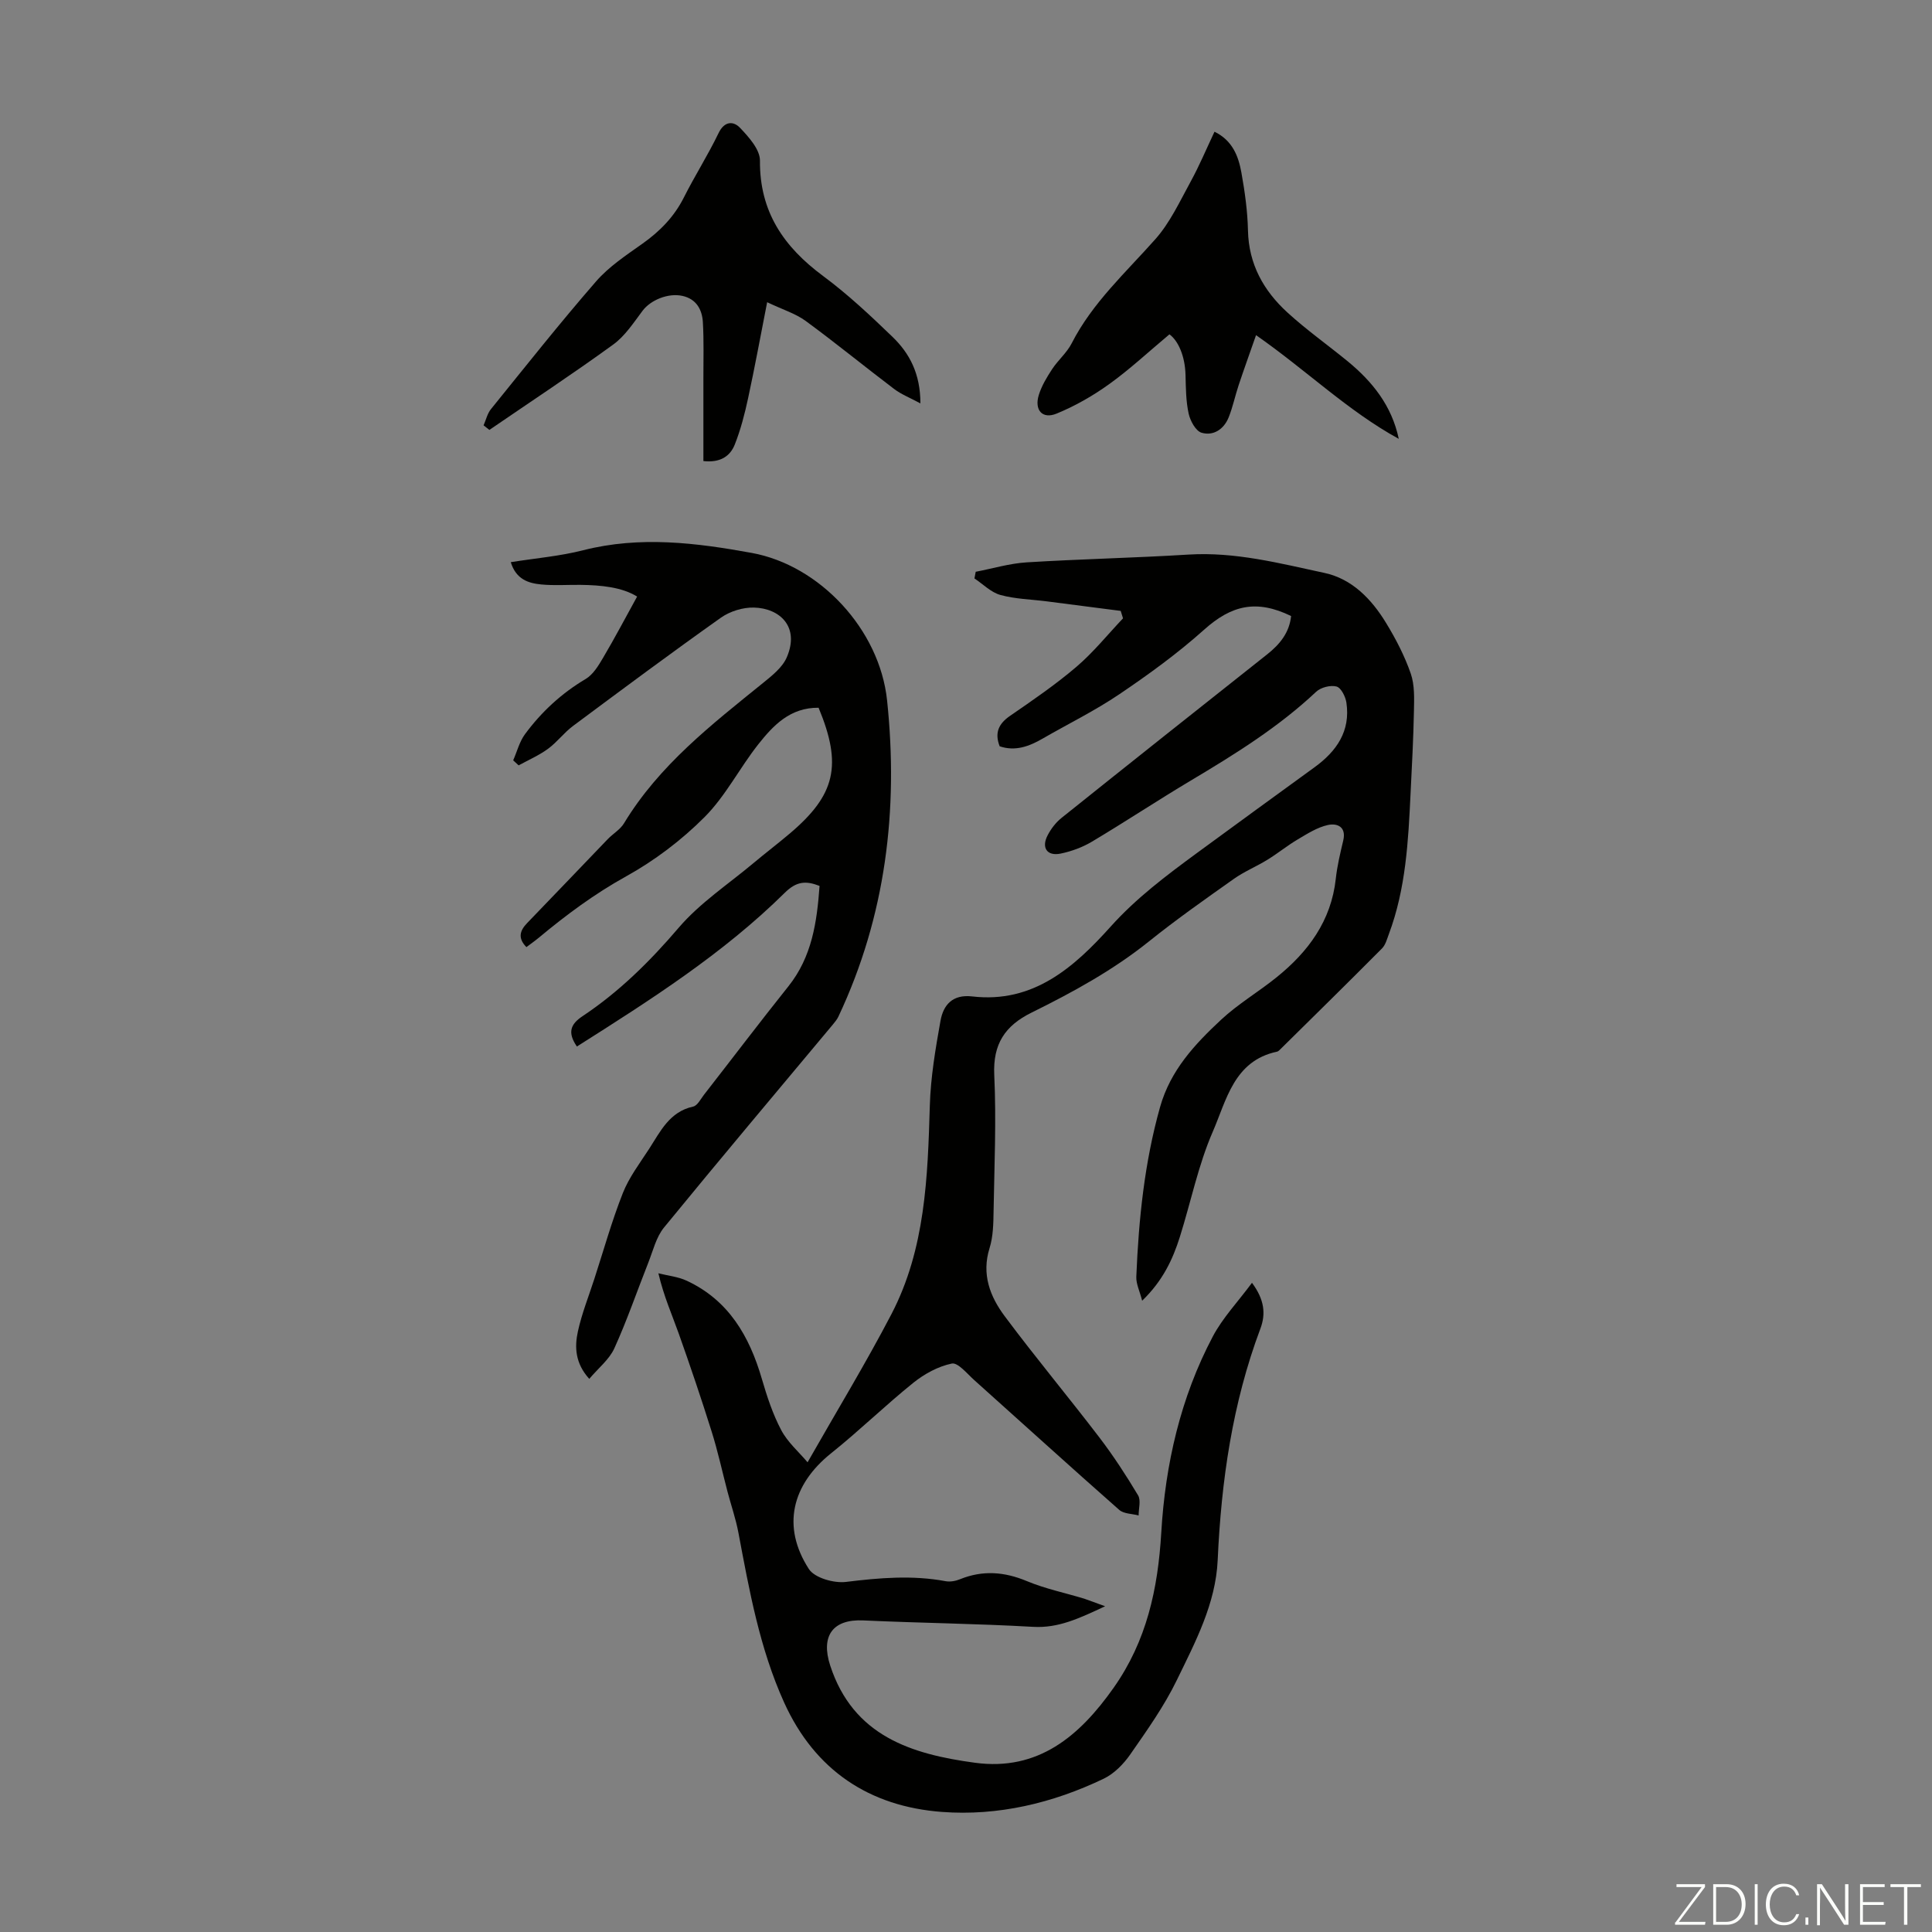 <svg enable-background="new 0 0 400 400" viewBox="0 0 400 400" xmlns="http://www.w3.org/2000/svg"><rect x="0" y="0" width="400" height="400" fill="#808080" stroke="none"/><g fill="#fbfcfa"><path d="m346.9 398 5.4-7.3h-5.2v-.6h5.9v.6l-5.4 7.2h5.5l-.1.6h-6.2v-.5z"/><path d="m354.7 390.1h2.8c2.3 0 3.9 1.6 3.9 4.1s-1.6 4.3-3.9 4.3h-2.8zm.6 7.8h2c2.2 0 3.3-1.6 3.3-3.6 0-1.8-1-3.6-3.3-3.6h-2z"/><path d="m363.9 390.1v8.4h-.6v-8.4z"/><path d="m372.5 396.3c-.4 1.3-1.4 2.3-3.2 2.3-2.4 0-3.7-1.9-3.7-4.3 0-2.3 1.2-4.3 3.7-4.3 1.8 0 2.9 1 3.2 2.4h-.6c-.4-1.1-1.1-1.8-2.5-1.8-2.1 0-3 1.9-3 3.7s.9 3.7 3 3.7c1.4 0 2.1-.7 2.5-1.7z"/><path d="m373.8 398.5v-1.5h.6v1.5z"/><path d="m376.2 398.5v-8.4h1c1.3 2 4.4 6.7 4.9 7.6-.1-1.2-.1-2.4-.1-3.8v-3.8h.7v8.4h-.9c-1.2-1.9-4.4-6.8-5-7.7.1 1.1 0 2.3 0 3.9v3.9h-.6z"/><path d="m390 394.4h-4.3v3.5h4.7l-.1.6h-5.2v-8.4h5.1v.6h-4.5v3.1h4.3z"/><path d="m394.2 390.7h-2.8v-.6h6.3v.6h-2.8v7.8h-.7z"/></g><path d="m228.8 332.56c-5.41 2.53-9.69 4.56-14.91 4.26-11.71-.67-23.45-.79-35.17-1.33-6.33-.29-8.82 3.23-6.84 9.33 4.77 14.63 16.86 18.37 29.98 20.14 13.09 1.77 21.66-5.53 28.71-15.53 6.83-9.69 9.17-20.44 9.86-32.15.83-14.1 3.98-27.93 10.67-40.58 2.04-3.86 5.18-7.15 8.11-11.11 2.58 3.48 2.89 6.43 1.74 9.49-5.8 15.45-8.1 31.52-8.84 47.91-.41 9.05-4.63 16.97-8.46 24.86-2.62 5.4-6.17 10.39-9.61 15.34-1.4 2.02-3.36 4.03-5.53 5.07-10.56 5.07-21.9 7.75-33.49 6.88-14.97-1.12-26.3-8.57-32.68-22.67-5.08-11.22-7.21-23.22-9.47-35.2-.54-2.83-1.49-5.58-2.23-8.37-1.1-4.18-2.01-8.42-3.31-12.54-2.13-6.79-4.42-13.54-6.8-20.25-1.38-3.88-3.08-7.66-4.22-12.49 1.96.5 4.07.7 5.87 1.54 8.68 4.04 12.98 11.49 15.55 20.31 1.06 3.63 2.26 7.31 4.02 10.63 1.33 2.51 3.64 4.51 5.45 6.65 6.1-10.72 12.07-20.52 17.36-30.67 7.03-13.5 7.51-28.34 7.95-43.17.17-5.88 1.17-11.76 2.21-17.57.59-3.28 2.49-5.51 6.56-5.04 12.66 1.48 21.12-6.05 28.68-14.47 5.32-5.92 11.51-10.56 17.81-15.19 8.12-5.96 16.26-11.88 24.41-17.8 4.55-3.31 7.45-7.47 6.58-13.36-.18-1.24-1.1-3.08-2.04-3.34-1.24-.34-3.25.17-4.21 1.07-7.81 7.35-16.82 12.94-25.96 18.39-6.89 4.11-13.59 8.55-20.48 12.66-1.97 1.17-4.25 2.01-6.49 2.47-2.8.57-4.02-1.22-2.68-3.79.7-1.35 1.71-2.67 2.89-3.61 14.15-11.33 28.35-22.6 42.56-33.85 2.64-2.09 4.6-4.5 4.96-7.94-7.2-3.49-12.35-2.24-18.01 2.83-5.46 4.89-11.45 9.24-17.53 13.35-5.07 3.43-10.62 6.15-15.94 9.22-2.79 1.61-5.66 2.66-8.86 1.57-1.07-2.76-.25-4.65 2.15-6.3 4.69-3.23 9.43-6.47 13.75-10.16 3.51-3 6.45-6.66 9.64-10.03-.16-.51-.32-1.03-.48-1.54-5.11-.66-10.22-1.32-15.34-1.98-3.2-.41-6.49-.47-9.57-1.32-1.96-.54-3.59-2.24-5.37-3.42.09-.46.18-.92.26-1.38 3.51-.67 7-1.73 10.54-1.95 11.16-.69 22.35-.92 33.51-1.61 9.67-.6 18.9 1.81 28.16 3.8 5.7 1.22 9.75 5.43 12.73 10.32 2.03 3.32 3.86 6.85 5.13 10.51.83 2.39.71 5.18.66 7.79-.11 5.7-.42 11.4-.7 17.1-.47 9.84-.98 19.68-4.49 29.05-.39 1.03-.69 2.24-1.42 2.97-6.93 6.98-13.95 13.87-20.95 20.78-.24.23-.5.54-.8.6-8.92 1.89-10.45 10.05-13.29 16.57-3.01 6.92-4.52 14.49-6.8 21.73-1.48 4.72-3.56 9.15-7.82 13.26-.5-1.98-1.27-3.49-1.21-4.97.49-11.86 1.68-23.62 4.92-35.13 2.14-7.61 7.2-13.01 12.65-18.09 3.5-3.26 7.72-5.74 11.46-8.76 6.56-5.28 11.32-11.69 12.27-20.41.29-2.66.92-5.29 1.54-7.9.69-2.89-1.27-3.65-3.18-3.23-2.19.48-4.24 1.8-6.22 2.97-2.17 1.28-4.14 2.9-6.29 4.22-2.27 1.4-4.79 2.43-6.95 3.96-5.94 4.2-11.9 8.39-17.57 12.94-7.48 6-15.8 10.54-24.32 14.75-5.49 2.71-8.02 6.5-7.72 12.91.44 9.38.02 18.8-.14 28.21-.04 2.55-.08 5.23-.83 7.63-1.7 5.42.1 10.04 3.13 14.1 6.35 8.52 13.17 16.69 19.62 25.13 2.91 3.81 5.54 7.86 8 11.97.62 1.04.1 2.76.11 4.16-1.36-.37-3.08-.32-4.02-1.16-10.08-8.88-20.02-17.92-30.03-26.88-1.47-1.32-3.37-3.67-4.63-3.41-2.81.58-5.66 2.13-7.94 3.96-5.82 4.68-11.19 9.93-17.03 14.6-8.17 6.53-10.29 15.21-4.62 23.98 1.19 1.84 5.18 2.97 7.67 2.67 6.92-.85 13.74-1.44 20.65-.15.93.17 2.05-.03 2.95-.4 4.71-1.91 9.19-1.57 13.88.39 3.79 1.58 7.88 2.42 11.83 3.62 1.18.39 2.28.84 4.35 1.58z" fill="#010100"/><path d="m169.48 146.53c-5.89-.06-9.39 3.66-12.49 7.58-3.88 4.91-6.77 10.71-11.14 15.08-4.75 4.76-10.33 8.99-16.22 12.25-6.53 3.62-12.38 7.96-18.05 12.68-.84.7-1.74 1.32-2.59 1.97-1.81-1.84-1.4-3.38.16-4.99 5.59-5.77 11.12-11.6 16.69-17.38 1.08-1.12 2.57-1.97 3.35-3.26 7.27-12.02 18.13-20.44 28.8-29.07 1.86-1.51 4-3.2 4.9-5.29 2.75-6.36-1.48-10.18-6.79-10.31-2.29-.06-4.98.77-6.85 2.1-10.32 7.31-20.47 14.86-30.61 22.41-1.87 1.39-3.31 3.37-5.19 4.74-1.86 1.36-4.03 2.3-6.07 3.42-.38-.35-.75-.7-1.13-1.04.8-1.82 1.29-3.85 2.44-5.41 3.41-4.62 7.55-8.46 12.56-11.43 1.55-.92 2.67-2.79 3.64-4.44 2.4-4.06 4.6-8.24 7.02-12.63-3.15-1.94-7.41-2.37-11.76-2.42-2.68-.03-5.39.17-8.05-.08-2.69-.25-5.26-1.05-6.35-4.62 5.15-.82 10.18-1.24 15-2.47 11.73-2.99 23.36-1.55 34.91.56 14.05 2.57 26.45 15.83 28 30.52 2.38 22.62-.26 44.65-10.08 65.48-.28.59-.72 1.12-1.14 1.63-11.68 13.99-23.43 27.93-34.97 42.04-1.62 1.99-2.27 4.8-3.25 7.28-2.34 5.91-4.4 11.95-7.03 17.73-1.05 2.31-3.29 4.07-5.19 6.32-2.93-3.24-3.06-6.6-2.35-9.84.81-3.69 2.23-7.24 3.4-10.85 1.93-5.94 3.61-11.98 5.9-17.77 1.29-3.27 3.51-6.18 5.45-9.17 2.33-3.61 4.22-7.68 9.12-8.75.87-.19 1.53-1.53 2.2-2.4 5.84-7.49 11.57-15.06 17.5-22.48 4.89-6.12 5.92-13.3 6.46-20.8-2.85-1.12-4.79-.95-7.17 1.39-12.81 12.66-27.9 22.25-43.07 31.86-1.98-2.89-1.35-4.61 1.18-6.29 7.59-5.05 13.95-11.35 19.9-18.31 4.38-5.12 10.23-8.98 15.46-13.36 2.49-2.09 5.07-4.05 7.55-6.15 9.45-8 10.89-14.14 5.95-26.03z" fill="#010100"/><path d="m100.12 88.06c.5-1.13.78-2.43 1.53-3.36 7.18-8.87 14.27-17.83 21.76-26.44 2.67-3.07 6.23-5.42 9.59-7.8 3.64-2.58 6.59-5.59 8.61-9.62 2.26-4.49 4.98-8.75 7.16-13.28 1.23-2.56 3.11-2.51 4.45-1.09 1.82 1.91 4.14 4.5 4.12 6.79-.09 10.58 4.93 17.85 13.07 23.88 5.1 3.78 9.79 8.18 14.37 12.6 3.51 3.39 5.78 7.59 5.78 13.78-2.21-1.19-3.98-1.88-5.43-2.98-6.14-4.65-12.11-9.54-18.32-14.09-2.1-1.54-4.75-2.34-7.98-3.88-1.38 7.04-2.56 13.47-3.94 19.86-.7 3.25-1.54 6.52-2.76 9.6-.95 2.4-2.97 3.82-6.5 3.43 0-5.74.01-11.4 0-17.06-.01-3.91.12-7.83-.11-11.72-.16-2.58-1.34-4.76-4.19-5.41-3-.68-6.63.87-8.27 3.04-1.87 2.49-3.66 5.26-6.12 7.04-8.39 6.09-17.06 11.8-25.62 17.66-.39-.32-.8-.64-1.2-.95z" fill="#010100"/><path d="m289.6 90.86c-10.53-5.77-19.1-14.18-29.55-21.47-1.25 3.59-2.47 6.96-3.6 10.35-.74 2.22-1.21 4.54-2.08 6.7-.99 2.44-3.16 3.87-5.6 3.15-1.21-.36-2.34-2.45-2.67-3.94-.57-2.58-.58-5.31-.65-7.98-.09-3.95-1.52-7.14-3.33-8.45-4.32 3.61-8.19 7.23-12.45 10.29-3.37 2.43-7.08 4.55-10.91 6.12-2.96 1.22-4.67-.75-3.67-3.91.59-1.87 1.65-3.63 2.74-5.29 1.22-1.86 3.04-3.38 4.04-5.33 4.3-8.43 11.21-14.67 17.35-21.6 3.03-3.42 5.04-7.79 7.27-11.86 1.81-3.3 3.27-6.79 4.96-10.37 3.74 1.83 4.96 5.08 5.57 8.47.71 3.95 1.27 7.98 1.36 11.98.15 6.99 3.25 12.49 8.18 16.99 3.95 3.61 8.35 6.72 12.5 10.12 5.08 4.19 9.09 9.15 10.54 16.03z" fill="#010100"/></svg>
